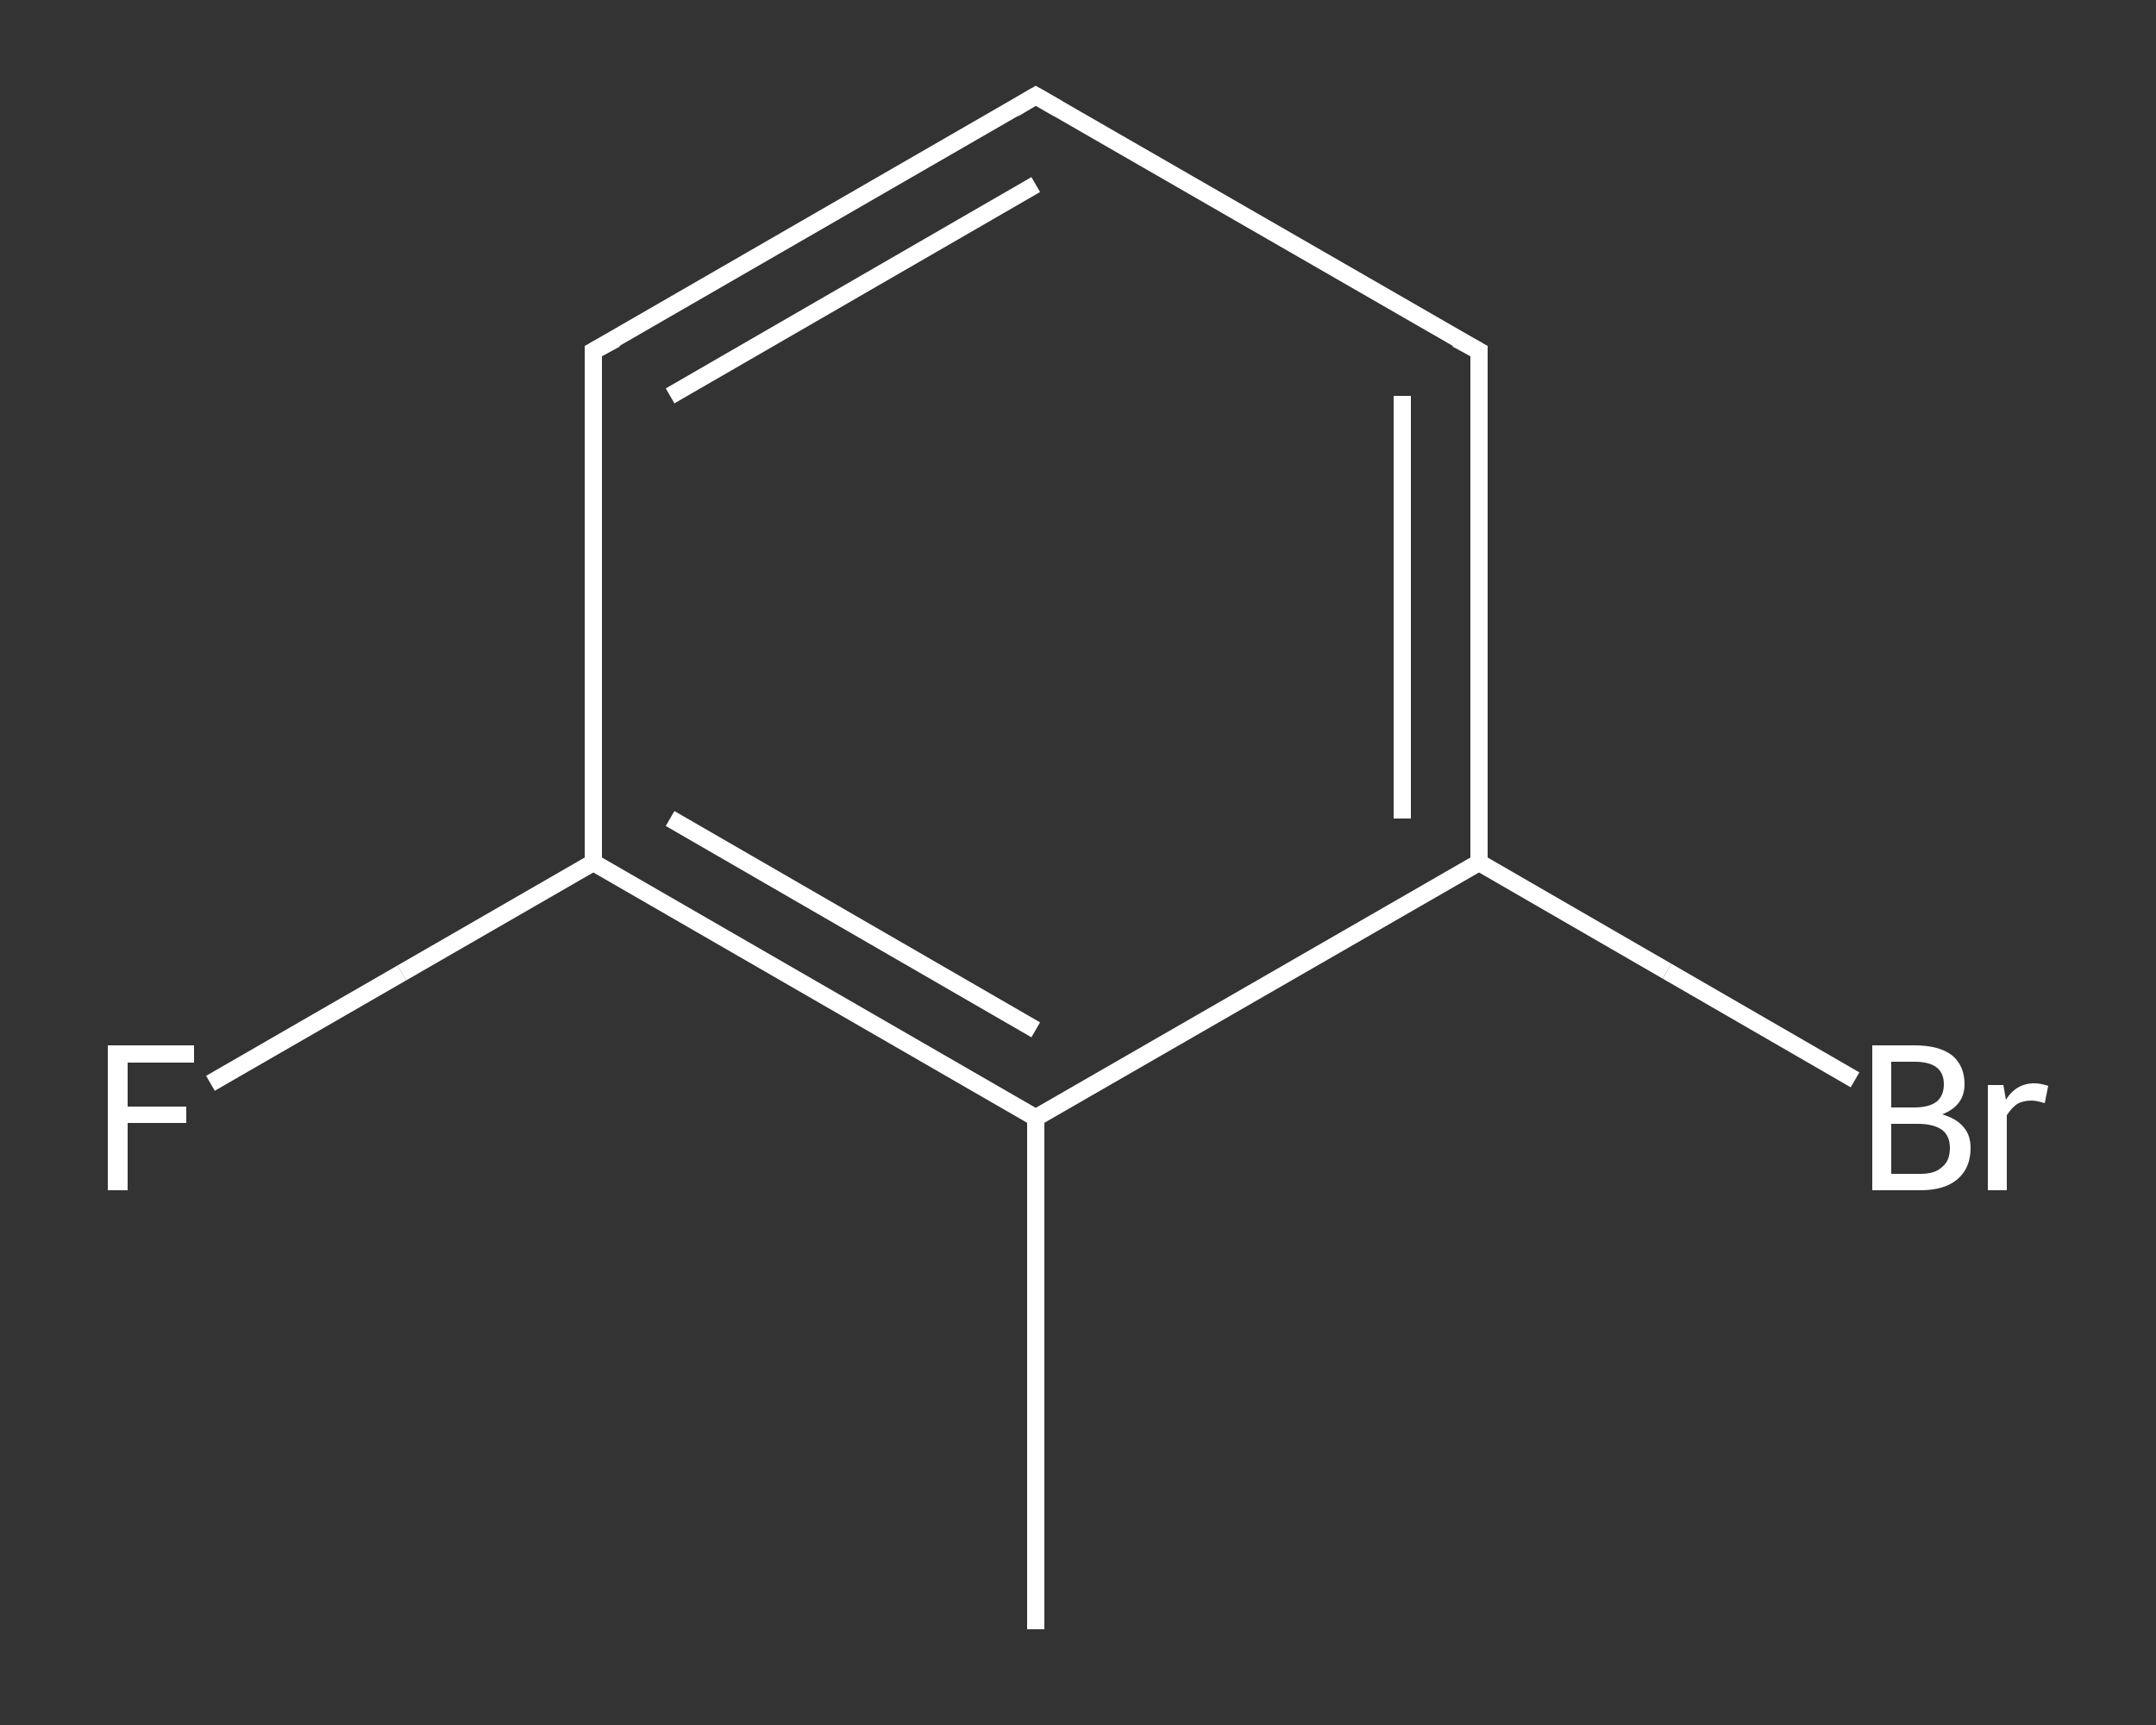 <?xml version='1.0' encoding='iso-8859-1'?>
<svg version='1.1' baseProfile='full'
              xmlns='http://www.w3.org/2000/svg'
                      xmlns:rdkit='http://www.rdkit.org/xml'
                      xmlns:xlink='http://www.w3.org/1999/xlink'
                  xml:space='preserve'
width='250px' height='200px' viewBox='0 0 250 200'>
<rect x="0" y="0" width="250" height="200" fill="#333333" stroke="none"/>
<!-- END OF HEADER -->
<rect style='opacity:1.0;fill:transparent;stroke:none' width='250.0' height='200.0' x='0.0' y='0.0'> </rect>
<path class='bond-0 atom-0 atom-1' d='M 120.1,188.9 L 120.1,129.6' style='fill:none;fill-rule:evenodd;stroke:#FFFFFF;stroke-width:2.0px;stroke-linecap:butt;stroke-linejoin:miter;stroke-opacity:1' />
<path class='bond-1 atom-1 atom-2' d='M 120.1,129.6 L 68.8,100.0' style='fill:none;fill-rule:evenodd;stroke:#FFFFFF;stroke-width:2.0px;stroke-linecap:butt;stroke-linejoin:miter;stroke-opacity:1' />
<path class='bond-1 atom-1 atom-2' d='M 120.1,119.4 L 77.7,94.9' style='fill:none;fill-rule:evenodd;stroke:#FFFFFF;stroke-width:2.0px;stroke-linecap:butt;stroke-linejoin:miter;stroke-opacity:1' />
<path class='bond-2 atom-2 atom-3' d='M 68.8,100.0 L 46.6,112.8' style='fill:none;fill-rule:evenodd;stroke:#FFFFFF;stroke-width:2.0px;stroke-linecap:butt;stroke-linejoin:miter;stroke-opacity:1' />
<path class='bond-2 atom-2 atom-3' d='M 46.6,112.8 L 24.4,125.6' style='fill:none;fill-rule:evenodd;stroke:#FFFFFF;stroke-width:2.0px;stroke-linecap:butt;stroke-linejoin:miter;stroke-opacity:1' />
<path class='bond-3 atom-2 atom-4' d='M 68.8,100.0 L 68.8,40.7' style='fill:none;fill-rule:evenodd;stroke:#FFFFFF;stroke-width:2.0px;stroke-linecap:butt;stroke-linejoin:miter;stroke-opacity:1' />
<path class='bond-4 atom-4 atom-5' d='M 68.8,40.7 L 120.1,11.1' style='fill:none;fill-rule:evenodd;stroke:#FFFFFF;stroke-width:2.0px;stroke-linecap:butt;stroke-linejoin:miter;stroke-opacity:1' />
<path class='bond-4 atom-4 atom-5' d='M 77.7,45.9 L 120.1,21.4' style='fill:none;fill-rule:evenodd;stroke:#FFFFFF;stroke-width:2.0px;stroke-linecap:butt;stroke-linejoin:miter;stroke-opacity:1' />
<path class='bond-5 atom-5 atom-6' d='M 120.1,11.1 L 171.5,40.7' style='fill:none;fill-rule:evenodd;stroke:#FFFFFF;stroke-width:2.0px;stroke-linecap:butt;stroke-linejoin:miter;stroke-opacity:1' />
<path class='bond-6 atom-6 atom-7' d='M 171.5,40.7 L 171.5,100.0' style='fill:none;fill-rule:evenodd;stroke:#FFFFFF;stroke-width:2.0px;stroke-linecap:butt;stroke-linejoin:miter;stroke-opacity:1' />
<path class='bond-6 atom-6 atom-7' d='M 162.6,45.9 L 162.6,94.9' style='fill:none;fill-rule:evenodd;stroke:#FFFFFF;stroke-width:2.0px;stroke-linecap:butt;stroke-linejoin:miter;stroke-opacity:1' />
<path class='bond-7 atom-7 atom-8' d='M 171.5,100.0 L 193.3,112.6' style='fill:none;fill-rule:evenodd;stroke:#FFFFFF;stroke-width:2.0px;stroke-linecap:butt;stroke-linejoin:miter;stroke-opacity:1' />
<path class='bond-7 atom-7 atom-8' d='M 193.3,112.6 L 215.1,125.2' style='fill:none;fill-rule:evenodd;stroke:#FFFFFF;stroke-width:2.0px;stroke-linecap:butt;stroke-linejoin:miter;stroke-opacity:1' />
<path class='bond-8 atom-7 atom-1' d='M 171.5,100.0 L 120.1,129.6' style='fill:none;fill-rule:evenodd;stroke:#FFFFFF;stroke-width:2.0px;stroke-linecap:butt;stroke-linejoin:miter;stroke-opacity:1' />
<path d='M 68.8,43.7 L 68.8,40.7 L 71.4,39.3' style='fill:none;stroke:#FFFFFF;stroke-width:2.0px;stroke-linecap:butt;stroke-linejoin:miter;stroke-opacity:1;' />
<path d='M 117.6,12.6 L 120.1,11.1 L 122.7,12.6' style='fill:none;stroke:#FFFFFF;stroke-width:2.0px;stroke-linecap:butt;stroke-linejoin:miter;stroke-opacity:1;' />
<path d='M 168.9,39.3 L 171.5,40.7 L 171.5,43.7' style='fill:none;stroke:#FFFFFF;stroke-width:2.0px;stroke-linecap:butt;stroke-linejoin:miter;stroke-opacity:1;' />
<path class='atom-3' d='M 12.5 121.2
L 22.5 121.2
L 22.5 123.2
L 14.8 123.2
L 14.8 128.3
L 21.6 128.3
L 21.6 130.2
L 14.8 130.2
L 14.8 138.0
L 12.5 138.0
L 12.5 121.2
' fill='#FFFFFF'/>
<path class='atom-8' d='M 225.2 129.2
Q 226.9 129.7, 227.7 130.7
Q 228.5 131.6, 228.5 133.1
Q 228.5 135.4, 227.0 136.7
Q 225.5 138.0, 222.7 138.0
L 217.1 138.0
L 217.1 121.2
L 222.0 121.2
Q 224.9 121.2, 226.4 122.4
Q 227.8 123.6, 227.8 125.7
Q 227.8 128.2, 225.2 129.2
M 219.3 123.1
L 219.3 128.4
L 222.0 128.4
Q 223.7 128.4, 224.6 127.7
Q 225.4 127.0, 225.4 125.7
Q 225.4 123.1, 222.0 123.1
L 219.3 123.1
M 222.7 136.1
Q 224.4 136.1, 225.2 135.3
Q 226.1 134.6, 226.1 133.1
Q 226.1 131.7, 225.2 131.0
Q 224.2 130.3, 222.4 130.3
L 219.3 130.3
L 219.3 136.1
L 222.7 136.1
' fill='#FFFFFF'/>
<path class='atom-8' d='M 232.3 125.8
L 232.6 127.5
Q 233.8 125.6, 235.9 125.6
Q 236.6 125.6, 237.5 125.9
L 237.1 127.9
Q 236.1 127.6, 235.6 127.6
Q 234.6 127.6, 233.9 128.0
Q 233.3 128.4, 232.7 129.3
L 232.7 138.0
L 230.5 138.0
L 230.5 125.8
L 232.3 125.8
' fill='#FFFFFF'/>
</svg>
